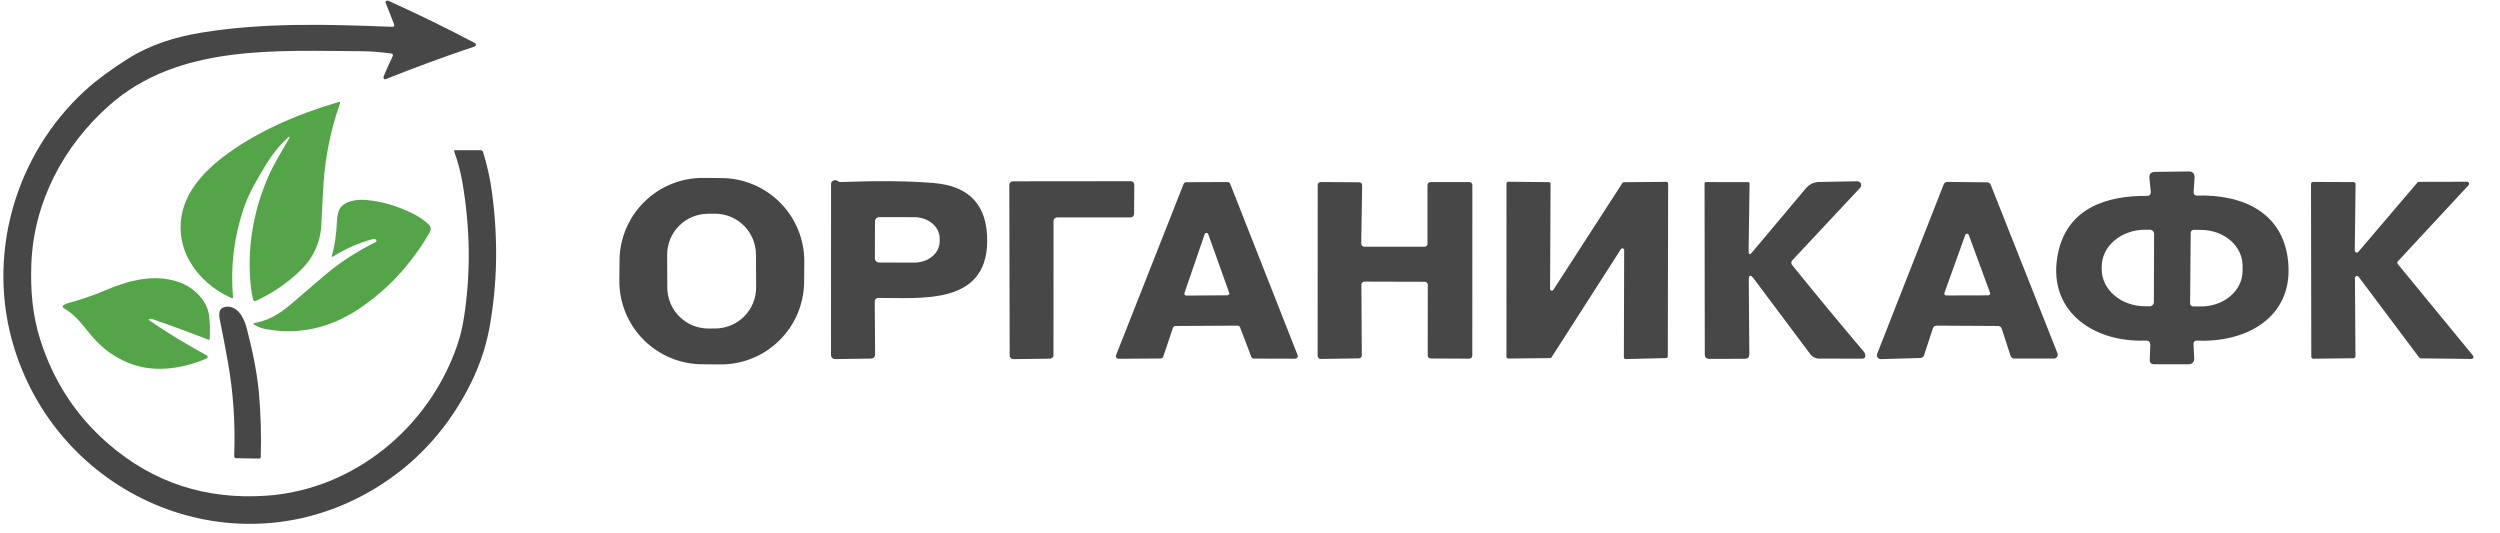 <?xml version="1.0" encoding="UTF-8"?> <svg xmlns="http://www.w3.org/2000/svg" viewBox="0 0 150 32" fill="none"> <g clip-path="url(#clip0_171_19)"> <g clip-path="url(#clip1_171_19)"> <path d="M23.525 1.609C23.646 1.614 23.685 1.56 23.641 1.447C23.48 1.036 23.318 0.622 23.155 0.205C23.125 0.129 23.128 0.08 23.165 0.059C23.187 0.046 23.212 0.039 23.238 0.038C23.263 0.036 23.289 0.041 23.312 0.051C25.141 0.876 26.87 1.722 28.5 2.588C28.518 2.599 28.534 2.614 28.544 2.633C28.554 2.652 28.558 2.673 28.557 2.694C28.555 2.715 28.547 2.736 28.534 2.752C28.521 2.769 28.503 2.781 28.483 2.788C26.707 3.384 24.924 4.039 23.134 4.751C23.124 4.755 23.112 4.757 23.101 4.757C23.09 4.757 23.078 4.754 23.068 4.75C23.057 4.745 23.048 4.738 23.04 4.73C23.032 4.721 23.026 4.711 23.022 4.7C23.006 4.657 23.007 4.614 23.025 4.571C23.173 4.202 23.353 3.8 23.565 3.366C23.572 3.351 23.576 3.334 23.576 3.316C23.575 3.299 23.571 3.282 23.563 3.267C23.554 3.251 23.543 3.238 23.528 3.229C23.514 3.219 23.497 3.213 23.48 3.211C22.914 3.139 22.308 3.073 21.727 3.072C16.649 3.058 10.749 2.626 6.575 6.305C3.793 8.757 2.02 12.149 1.881 15.832C1.823 17.395 1.944 18.893 2.412 20.37C3.201 22.863 4.558 24.945 6.485 26.617C9.185 28.96 12.365 30.001 16.025 29.739C21.261 29.365 25.75 25.626 27.431 20.723C27.611 20.198 27.746 19.644 27.837 19.061C28.25 16.404 28.218 13.692 27.741 10.925C27.631 10.294 27.47 9.689 27.257 9.107C27.233 9.042 27.256 9.01 27.325 9.01L28.832 9.013C28.867 9.013 28.901 9.024 28.929 9.045C28.957 9.066 28.977 9.095 28.987 9.128C29.238 9.946 29.418 10.768 29.527 11.594C29.895 14.393 29.841 17.089 29.364 19.682C29.129 20.964 28.676 22.227 28.006 23.471C26.676 25.942 24.844 27.886 22.51 29.302C14.209 34.341 3.684 30.001 0.854 20.884C-0.855 15.374 0.878 9.285 5.132 5.407C5.789 4.809 6.637 4.182 7.676 3.526C9.023 2.675 10.505 2.218 12.076 1.96C15.819 1.343 19.701 1.458 23.525 1.609Z" fill="#474747"></path> <path d="M17.361 8.223C17.344 8.212 17.328 8.212 17.313 8.225C16.832 8.636 16.374 9.198 15.939 9.912C15.431 10.747 14.924 11.6 14.613 12.525C14.034 14.251 13.822 16.01 13.979 17.8C13.987 17.887 13.951 17.912 13.872 17.876C11.774 16.934 10.304 14.798 11.019 12.441C11.376 11.26 12.332 10.231 13.308 9.475C15.291 7.941 17.816 6.85 20.329 6.117C20.34 6.114 20.352 6.114 20.363 6.117C20.374 6.12 20.384 6.126 20.392 6.135C20.4 6.143 20.405 6.154 20.407 6.165C20.41 6.176 20.409 6.188 20.405 6.199C19.855 7.742 19.524 9.345 19.413 11.007C19.361 11.784 19.318 12.588 19.285 13.417C19.239 14.528 18.812 15.472 18.003 16.248C17.219 17 16.335 17.602 15.349 18.052C15.333 18.06 15.316 18.063 15.299 18.063C15.281 18.063 15.264 18.059 15.249 18.052C15.233 18.044 15.219 18.034 15.209 18.02C15.198 18.007 15.19 17.991 15.186 17.975C15.122 17.72 15.077 17.46 15.05 17.192C14.818 14.916 15.172 12.707 16.112 10.566C16.449 9.8 16.938 9.026 17.371 8.269C17.375 8.262 17.377 8.253 17.375 8.245C17.373 8.236 17.368 8.228 17.361 8.223Z" fill="#53A548"></path> <path d="M22.542 14.367C22.486 14.336 22.419 14.331 22.343 14.352C21.522 14.577 20.737 14.923 19.987 15.389C19.914 15.435 19.89 15.416 19.914 15.335C20.08 14.779 20.181 14.077 20.219 13.229C20.23 12.972 20.276 12.753 20.359 12.574C20.6 12.055 21.431 11.948 21.966 11.997C22.937 12.085 23.889 12.367 24.82 12.842C25.153 13.011 25.45 13.216 25.711 13.457C25.847 13.582 25.885 13.763 25.794 13.922C24.675 15.86 23.24 17.406 21.488 18.56C19.762 19.697 17.931 20.096 15.995 19.756C15.731 19.71 15.488 19.621 15.266 19.491C15.176 19.437 15.183 19.401 15.285 19.38C16.488 19.137 17.062 18.594 18.153 17.658C18.563 17.306 18.969 16.957 19.37 16.611C20.332 15.782 21.388 15.089 22.536 14.531C22.552 14.523 22.565 14.512 22.574 14.498C22.583 14.484 22.588 14.468 22.589 14.451C22.589 14.434 22.585 14.417 22.577 14.403C22.569 14.388 22.557 14.376 22.542 14.367Z" fill="#53A548"></path> <path d="M8.937 19.158C8.908 19.172 8.907 19.189 8.934 19.207C10.035 19.961 11.189 20.666 12.397 21.32C12.419 21.332 12.436 21.349 12.447 21.37C12.479 21.431 12.463 21.475 12.401 21.502C11.054 22.1 9.426 22.348 8.045 21.895C7.038 21.566 6.178 20.972 5.466 20.115C4.956 19.501 4.552 18.911 3.809 18.476C3.795 18.468 3.783 18.456 3.775 18.442C3.767 18.428 3.762 18.411 3.762 18.395C3.762 18.379 3.765 18.363 3.773 18.348C3.781 18.334 3.792 18.322 3.806 18.313C3.898 18.255 3.996 18.211 4.101 18.182C4.936 17.951 5.668 17.7 6.298 17.428C7.714 16.818 9.298 16.395 10.812 16.954C11.625 17.254 12.437 18.034 12.546 18.938C12.597 19.365 12.61 19.825 12.586 20.317C12.585 20.328 12.582 20.339 12.577 20.349C12.571 20.358 12.563 20.367 12.554 20.373C12.544 20.379 12.533 20.383 12.522 20.384C12.511 20.385 12.5 20.383 12.489 20.379C11.37 19.942 10.253 19.53 9.137 19.146C9.067 19.121 9 19.125 8.937 19.158Z" fill="#53A548"></path> <path d="M13.787 18.411C14.383 18.511 14.673 19.192 14.814 19.731C15.198 21.214 15.439 22.496 15.535 23.577C15.646 24.808 15.683 26.09 15.646 27.422C15.646 27.448 15.635 27.471 15.617 27.488C15.599 27.506 15.575 27.515 15.55 27.515L14.173 27.494C14.156 27.494 14.14 27.49 14.125 27.483C14.11 27.477 14.096 27.467 14.085 27.455C14.073 27.443 14.064 27.428 14.059 27.413C14.053 27.398 14.05 27.381 14.051 27.364C14.127 25.448 14.002 23.57 13.675 21.73C13.529 20.899 13.364 20.035 13.18 19.136C13.151 18.993 13.149 18.852 13.173 18.714C13.223 18.434 13.558 18.371 13.787 18.411Z" fill="#474747"></path> </g> <path d="M129.046 11.485L128.964 10.696C128.939 10.443 129.053 10.315 129.306 10.313L131.312 10.288C131.57 10.286 131.691 10.412 131.675 10.668L131.618 11.545C131.616 11.57 131.62 11.595 131.628 11.618C131.637 11.642 131.65 11.663 131.668 11.681C131.686 11.699 131.707 11.713 131.731 11.723C131.754 11.732 131.78 11.736 131.805 11.735C134.575 11.651 137.095 12.753 137.303 15.876C137.522 19.09 134.723 20.576 131.798 20.435C131.773 20.434 131.748 20.439 131.725 20.448C131.701 20.457 131.68 20.471 131.662 20.489C131.645 20.507 131.631 20.528 131.623 20.552C131.613 20.575 131.61 20.601 131.611 20.626L131.654 21.52C131.656 21.563 131.649 21.606 131.635 21.647C131.62 21.687 131.597 21.724 131.567 21.755C131.537 21.787 131.502 21.812 131.462 21.829C131.422 21.846 131.38 21.854 131.337 21.854H129.246C129.065 21.854 128.978 21.764 128.986 21.583L129.017 20.721C129.024 20.523 128.929 20.428 128.732 20.435C125.507 20.562 122.719 18.555 123.505 15.091C124.097 12.482 126.399 11.735 128.806 11.753C128.984 11.753 129.064 11.664 129.046 11.485ZM129.232 18.129L129.246 14.038C129.247 14.005 129.241 13.972 129.228 13.941C129.216 13.91 129.198 13.882 129.174 13.859C129.151 13.835 129.124 13.816 129.093 13.804C129.062 13.791 129.03 13.784 128.996 13.784H128.711C128.021 13.782 127.359 14.013 126.87 14.425C126.381 14.838 126.105 15.399 126.103 15.985V16.154C126.102 16.444 126.168 16.732 126.297 17.001C126.427 17.27 126.618 17.515 126.859 17.721C127.1 17.928 127.386 18.092 127.701 18.204C128.017 18.316 128.355 18.375 128.697 18.376H128.982C129.048 18.376 129.111 18.35 129.158 18.304C129.205 18.258 129.232 18.195 129.232 18.129ZM131.442 13.964L131.407 18.203C131.406 18.226 131.411 18.249 131.419 18.271C131.428 18.292 131.44 18.312 131.456 18.329C131.472 18.345 131.491 18.359 131.512 18.368C131.534 18.377 131.556 18.382 131.579 18.383L132.048 18.386C132.375 18.389 132.699 18.337 133.001 18.232C133.304 18.128 133.58 17.973 133.812 17.776C134.045 17.58 134.231 17.345 134.358 17.087C134.485 16.829 134.552 16.551 134.554 16.27V15.953C134.559 15.387 134.302 14.841 133.84 14.437C133.379 14.032 132.749 13.801 132.091 13.795L131.622 13.791C131.599 13.791 131.576 13.795 131.554 13.803C131.532 13.812 131.513 13.824 131.496 13.84C131.48 13.856 131.466 13.876 131.457 13.897C131.447 13.918 131.442 13.941 131.442 13.964Z" fill="#474747"></path> <path d="M48.248 16.92C48.236 18.244 47.699 19.508 46.754 20.435C45.809 21.363 44.535 21.878 43.21 21.866L42.111 21.856C40.786 21.845 39.52 21.308 38.592 20.364C37.664 19.421 37.149 18.147 37.16 16.824L37.171 15.62C37.182 14.296 37.72 13.032 38.664 12.105C39.609 11.177 40.884 10.663 42.208 10.674L43.308 10.684C44.632 10.695 45.898 11.232 46.826 12.176C47.755 13.12 48.27 14.393 48.258 15.716L48.248 16.92ZM45.358 15.267C45.355 14.615 45.092 13.991 44.628 13.533C44.164 13.074 43.538 12.819 42.885 12.822L42.476 12.824C41.824 12.828 41.2 13.09 40.74 13.553C40.282 14.016 40.026 14.643 40.029 15.295L40.039 17.266C40.043 17.918 40.305 18.542 40.769 19C41.233 19.459 41.86 19.714 42.512 19.711L42.921 19.709C43.574 19.706 44.198 19.443 44.657 18.98C45.116 18.517 45.372 17.89 45.368 17.238L45.358 15.267Z" fill="#474747"></path> <path d="M52.485 18.08L52.506 21.238C52.508 21.421 52.418 21.514 52.235 21.516L50.106 21.544C50.074 21.545 50.042 21.539 50.012 21.527C49.982 21.515 49.955 21.497 49.932 21.475C49.909 21.452 49.891 21.425 49.878 21.395C49.866 21.366 49.859 21.334 49.859 21.302L49.863 11.045C49.863 10.949 49.906 10.879 49.993 10.837C50.087 10.79 50.179 10.801 50.268 10.869C50.319 10.905 50.379 10.924 50.441 10.922C52.69 10.837 54.551 10.857 56.027 10.982C58.191 11.162 59.259 12.336 59.231 14.503C59.185 18.309 55.276 17.869 52.686 17.876C52.632 17.877 52.581 17.898 52.544 17.937C52.506 17.975 52.485 18.026 52.485 18.08ZM52.499 13.284L52.492 15.495C52.492 15.564 52.519 15.629 52.568 15.677C52.616 15.725 52.681 15.752 52.749 15.752L54.857 15.756C55.056 15.757 55.254 15.724 55.438 15.661C55.623 15.598 55.791 15.505 55.932 15.388C56.074 15.271 56.186 15.132 56.263 14.979C56.339 14.826 56.379 14.662 56.38 14.495V14.298C56.38 13.963 56.221 13.641 55.937 13.404C55.653 13.166 55.267 13.032 54.864 13.031L52.757 13.027C52.688 13.027 52.623 13.054 52.575 13.103C52.526 13.151 52.499 13.216 52.499 13.284Z" fill="#474747"></path> <path d="M63.212 13.256L63.209 21.309C63.209 21.364 63.187 21.417 63.148 21.457C63.109 21.496 63.056 21.519 63.001 21.52L60.795 21.548C60.767 21.549 60.739 21.543 60.713 21.533C60.687 21.523 60.663 21.507 60.643 21.487C60.623 21.468 60.607 21.444 60.596 21.418C60.585 21.393 60.58 21.365 60.58 21.337L60.559 11.091C60.559 11.035 60.581 10.981 60.62 10.941C60.66 10.902 60.714 10.879 60.77 10.879L67.847 10.872C67.875 10.872 67.902 10.878 67.928 10.889C67.954 10.899 67.977 10.915 67.996 10.934C68.016 10.954 68.032 10.977 68.043 11.003C68.053 11.028 68.058 11.056 68.058 11.084L68.044 12.834C68.044 12.89 68.022 12.943 67.983 12.983C67.943 13.023 67.889 13.045 67.833 13.045H63.424C63.368 13.045 63.314 13.067 63.275 13.107C63.235 13.146 63.212 13.2 63.212 13.256Z" fill="#474747"></path> <path d="M93.203 17.386L97.344 10.982C97.353 10.967 97.366 10.954 97.382 10.946C97.397 10.937 97.414 10.932 97.432 10.932L99.984 10.911C100.012 10.911 100.038 10.922 100.058 10.942C100.078 10.962 100.089 10.989 100.089 11.017L100.068 21.379C100.068 21.406 100.058 21.433 100.038 21.452C100.019 21.472 99.993 21.484 99.966 21.485L97.541 21.544C97.527 21.545 97.513 21.543 97.5 21.537C97.487 21.532 97.474 21.525 97.464 21.515C97.454 21.505 97.446 21.493 97.44 21.48C97.435 21.467 97.432 21.453 97.432 21.439L97.45 15.009C97.451 14.986 97.443 14.963 97.43 14.944C97.415 14.925 97.396 14.911 97.373 14.904C97.35 14.898 97.326 14.899 97.304 14.908C97.282 14.917 97.264 14.933 97.252 14.953L93.094 21.435C93.084 21.45 93.071 21.462 93.056 21.471C93.04 21.48 93.023 21.484 93.005 21.485L90.493 21.513C90.465 21.513 90.438 21.502 90.418 21.482C90.398 21.462 90.387 21.435 90.387 21.407L90.39 11.01C90.39 10.982 90.401 10.955 90.421 10.935C90.441 10.915 90.468 10.904 90.496 10.904L92.928 10.929C92.956 10.929 92.983 10.94 93.002 10.96C93.022 10.979 93.034 11.006 93.034 11.034L93.005 17.33C93.004 17.353 93.011 17.377 93.025 17.396C93.039 17.415 93.059 17.429 93.082 17.435C93.105 17.442 93.129 17.44 93.151 17.431C93.173 17.423 93.191 17.407 93.203 17.386Z" fill="#474747"></path> <path d="M104.917 15.048C104.914 15.281 104.987 15.308 105.135 15.129L108.356 11.295C108.453 11.18 108.573 11.087 108.709 11.022C108.844 10.957 108.992 10.922 109.142 10.918L111.44 10.876C111.486 10.876 111.531 10.889 111.569 10.914C111.607 10.938 111.637 10.973 111.656 11.015C111.674 11.056 111.68 11.101 111.672 11.146C111.665 11.19 111.644 11.231 111.613 11.263L107.535 15.622C107.501 15.659 107.481 15.707 107.479 15.758C107.477 15.808 107.493 15.857 107.525 15.897C108.892 17.592 110.328 19.328 111.832 21.104C111.885 21.168 111.915 21.242 111.92 21.326C111.927 21.455 111.866 21.52 111.737 21.52L109.153 21.516C109.048 21.516 108.945 21.492 108.851 21.445C108.757 21.398 108.676 21.329 108.614 21.245L105.227 16.721C105.025 16.453 104.925 16.487 104.927 16.823L104.959 21.252C104.961 21.435 104.871 21.527 104.688 21.527L102.57 21.534C102.382 21.534 102.287 21.44 102.287 21.252L102.273 11.01C102.273 10.953 102.3 10.925 102.355 10.925L104.892 10.929C104.946 10.929 104.973 10.957 104.973 11.013L104.917 15.048Z" fill="#474747"></path> <path d="M141.504 15.108L145.043 10.953C145.054 10.94 145.068 10.93 145.084 10.922C145.1 10.915 145.117 10.911 145.135 10.911L148.024 10.904C148.048 10.904 148.072 10.912 148.091 10.925C148.112 10.938 148.127 10.957 148.136 10.979C148.146 11.001 148.149 11.026 148.144 11.049C148.14 11.073 148.129 11.094 148.113 11.112L143.873 15.679C143.852 15.7 143.84 15.728 143.839 15.758C143.838 15.788 143.847 15.817 143.866 15.841L148.381 21.337C148.395 21.355 148.404 21.377 148.407 21.4C148.41 21.423 148.406 21.446 148.396 21.467C148.386 21.488 148.37 21.506 148.351 21.518C148.331 21.531 148.309 21.537 148.285 21.537L145.247 21.502C145.229 21.502 145.21 21.497 145.194 21.488C145.178 21.48 145.163 21.468 145.152 21.453L141.518 16.608C141.503 16.587 141.481 16.572 141.457 16.564C141.432 16.557 141.405 16.557 141.381 16.565C141.356 16.573 141.335 16.589 141.32 16.61C141.304 16.631 141.297 16.656 141.297 16.682L141.328 21.372C141.328 21.405 141.315 21.436 141.292 21.459C141.269 21.482 141.238 21.495 141.205 21.495L138.801 21.523C138.768 21.523 138.737 21.51 138.714 21.487C138.691 21.464 138.678 21.433 138.678 21.4L138.66 11.038C138.66 11.005 138.673 10.974 138.696 10.951C138.72 10.928 138.751 10.915 138.784 10.915L141.212 10.925C141.244 10.925 141.276 10.938 141.299 10.961C141.322 10.984 141.335 11.016 141.335 11.048L141.286 15.027C141.285 15.053 141.293 15.078 141.307 15.099C141.321 15.12 141.342 15.136 141.366 15.145C141.39 15.154 141.417 15.155 141.441 15.149C141.466 15.142 141.488 15.128 141.504 15.108Z" fill="#474747"></path> <path d="M74.253 19.538L70.528 19.559C70.494 19.559 70.462 19.57 70.435 19.589C70.407 19.609 70.387 19.636 70.376 19.668L69.795 21.4C69.784 21.432 69.763 21.459 69.736 21.479C69.709 21.498 69.677 21.509 69.643 21.509L67.116 21.527C67.09 21.527 67.064 21.521 67.04 21.508C67.016 21.496 66.996 21.478 66.981 21.456C66.966 21.434 66.957 21.409 66.954 21.383C66.951 21.356 66.955 21.33 66.965 21.305L71.018 11.034C71.029 11.005 71.05 10.979 71.076 10.961C71.103 10.943 71.134 10.933 71.166 10.932L73.657 10.922C73.69 10.922 73.722 10.931 73.749 10.949C73.776 10.968 73.797 10.994 73.809 11.024L77.855 21.302C77.865 21.326 77.868 21.353 77.865 21.379C77.862 21.406 77.853 21.431 77.838 21.453C77.823 21.475 77.803 21.493 77.779 21.505C77.756 21.517 77.73 21.524 77.704 21.523L75.229 21.516C75.196 21.516 75.164 21.506 75.137 21.487C75.11 21.468 75.089 21.442 75.078 21.411L74.404 19.643C74.393 19.612 74.373 19.586 74.345 19.567C74.318 19.548 74.286 19.538 74.253 19.538ZM71.067 17.583C71.061 17.601 71.059 17.619 71.061 17.638C71.064 17.656 71.07 17.673 71.082 17.688C71.092 17.703 71.106 17.715 71.123 17.723C71.139 17.731 71.158 17.735 71.176 17.735L73.647 17.717C73.665 17.717 73.683 17.713 73.699 17.704C73.715 17.696 73.729 17.684 73.739 17.669C73.749 17.654 73.756 17.637 73.758 17.619C73.761 17.601 73.759 17.583 73.752 17.566L72.494 14.052C72.487 14.029 72.472 14.01 72.453 13.996C72.433 13.982 72.409 13.975 72.385 13.975C72.362 13.975 72.338 13.983 72.319 13.998C72.3 14.012 72.286 14.033 72.279 14.055L71.067 17.583Z" fill="#474747"></path> <path d="M85.487 16.907L81.864 16.897C81.816 16.897 81.77 16.916 81.737 16.949C81.703 16.983 81.684 17.029 81.684 17.076L81.709 21.323C81.709 21.37 81.691 21.415 81.657 21.448C81.624 21.482 81.58 21.501 81.533 21.502L79.242 21.537C79.218 21.538 79.194 21.534 79.172 21.525C79.15 21.516 79.129 21.503 79.112 21.486C79.096 21.469 79.082 21.449 79.073 21.427C79.063 21.405 79.058 21.382 79.058 21.358L79.062 11.101C79.062 11.054 79.081 11.008 79.115 10.974C79.148 10.941 79.194 10.922 79.242 10.922L81.55 10.936C81.574 10.936 81.598 10.94 81.62 10.95C81.642 10.959 81.662 10.973 81.679 10.99C81.695 11.007 81.709 11.027 81.718 11.049C81.726 11.071 81.731 11.095 81.73 11.119L81.674 14.619C81.673 14.643 81.677 14.666 81.686 14.688C81.695 14.711 81.708 14.731 81.725 14.748C81.742 14.765 81.762 14.778 81.784 14.788C81.806 14.797 81.829 14.802 81.853 14.802L85.469 14.805C85.517 14.805 85.563 14.786 85.597 14.753C85.63 14.719 85.649 14.673 85.649 14.626V11.105C85.649 11.057 85.668 11.011 85.702 10.978C85.736 10.944 85.781 10.925 85.829 10.925L88.162 10.922C88.21 10.922 88.255 10.941 88.289 10.974C88.323 11.008 88.342 11.054 88.342 11.101L88.338 21.34C88.338 21.388 88.319 21.433 88.286 21.467C88.252 21.501 88.206 21.52 88.159 21.52L85.843 21.509C85.82 21.509 85.796 21.505 85.774 21.496C85.752 21.486 85.733 21.473 85.716 21.457C85.699 21.44 85.686 21.42 85.677 21.398C85.668 21.377 85.663 21.353 85.663 21.33L85.667 17.087C85.667 17.063 85.662 17.04 85.653 17.018C85.644 16.996 85.631 16.977 85.614 16.96C85.597 16.943 85.578 16.93 85.556 16.921C85.534 16.912 85.511 16.907 85.487 16.907Z" fill="#474747"></path> <path d="M115.974 19.699L115.442 21.319C115.427 21.364 115.398 21.403 115.361 21.431C115.323 21.46 115.278 21.476 115.23 21.478L112.855 21.548C112.816 21.549 112.778 21.541 112.743 21.524C112.709 21.507 112.679 21.482 112.656 21.45C112.634 21.419 112.62 21.382 112.615 21.344C112.61 21.306 112.615 21.267 112.629 21.231L116.623 11.059C116.64 11.015 116.671 10.978 116.711 10.952C116.751 10.926 116.797 10.913 116.844 10.915L119.234 10.939C119.28 10.94 119.325 10.955 119.362 10.981C119.4 11.008 119.429 11.044 119.445 11.087L123.449 21.196C123.463 21.231 123.468 21.269 123.463 21.306C123.46 21.344 123.446 21.38 123.425 21.411C123.404 21.442 123.376 21.468 123.342 21.485C123.309 21.503 123.272 21.512 123.234 21.513H120.855C120.806 21.513 120.757 21.497 120.718 21.468C120.678 21.439 120.648 21.398 120.633 21.351L120.105 19.717C120.089 19.671 120.059 19.63 120.019 19.602C119.979 19.573 119.931 19.558 119.882 19.559L116.196 19.538C116.147 19.537 116.098 19.553 116.058 19.582C116.019 19.611 115.989 19.652 115.974 19.699ZM116.665 17.576C116.659 17.593 116.656 17.612 116.659 17.63C116.661 17.648 116.668 17.665 116.678 17.68C116.689 17.694 116.702 17.707 116.718 17.715C116.734 17.723 116.752 17.728 116.77 17.728L119.297 17.721C119.316 17.721 119.334 17.716 119.35 17.708C119.365 17.699 119.379 17.687 119.39 17.672C119.4 17.658 119.407 17.64 119.409 17.623C119.412 17.605 119.409 17.586 119.403 17.569L118.127 14.098C118.119 14.076 118.105 14.057 118.086 14.044C118.067 14.031 118.044 14.024 118.022 14.024C117.999 14.024 117.976 14.031 117.957 14.044C117.938 14.057 117.924 14.076 117.916 14.098L116.665 17.576Z" fill="#474747"></path> </g> <defs> <clipPath id="clip0_171_19"> <rect width="37.5" height="8" fill="white" transform="scale(4)"></rect> </clipPath> <clipPath id="clip1_171_19"> <rect width="7.5" height="8" fill="white" transform="scale(4)"></rect> </clipPath> </defs> </svg> 
